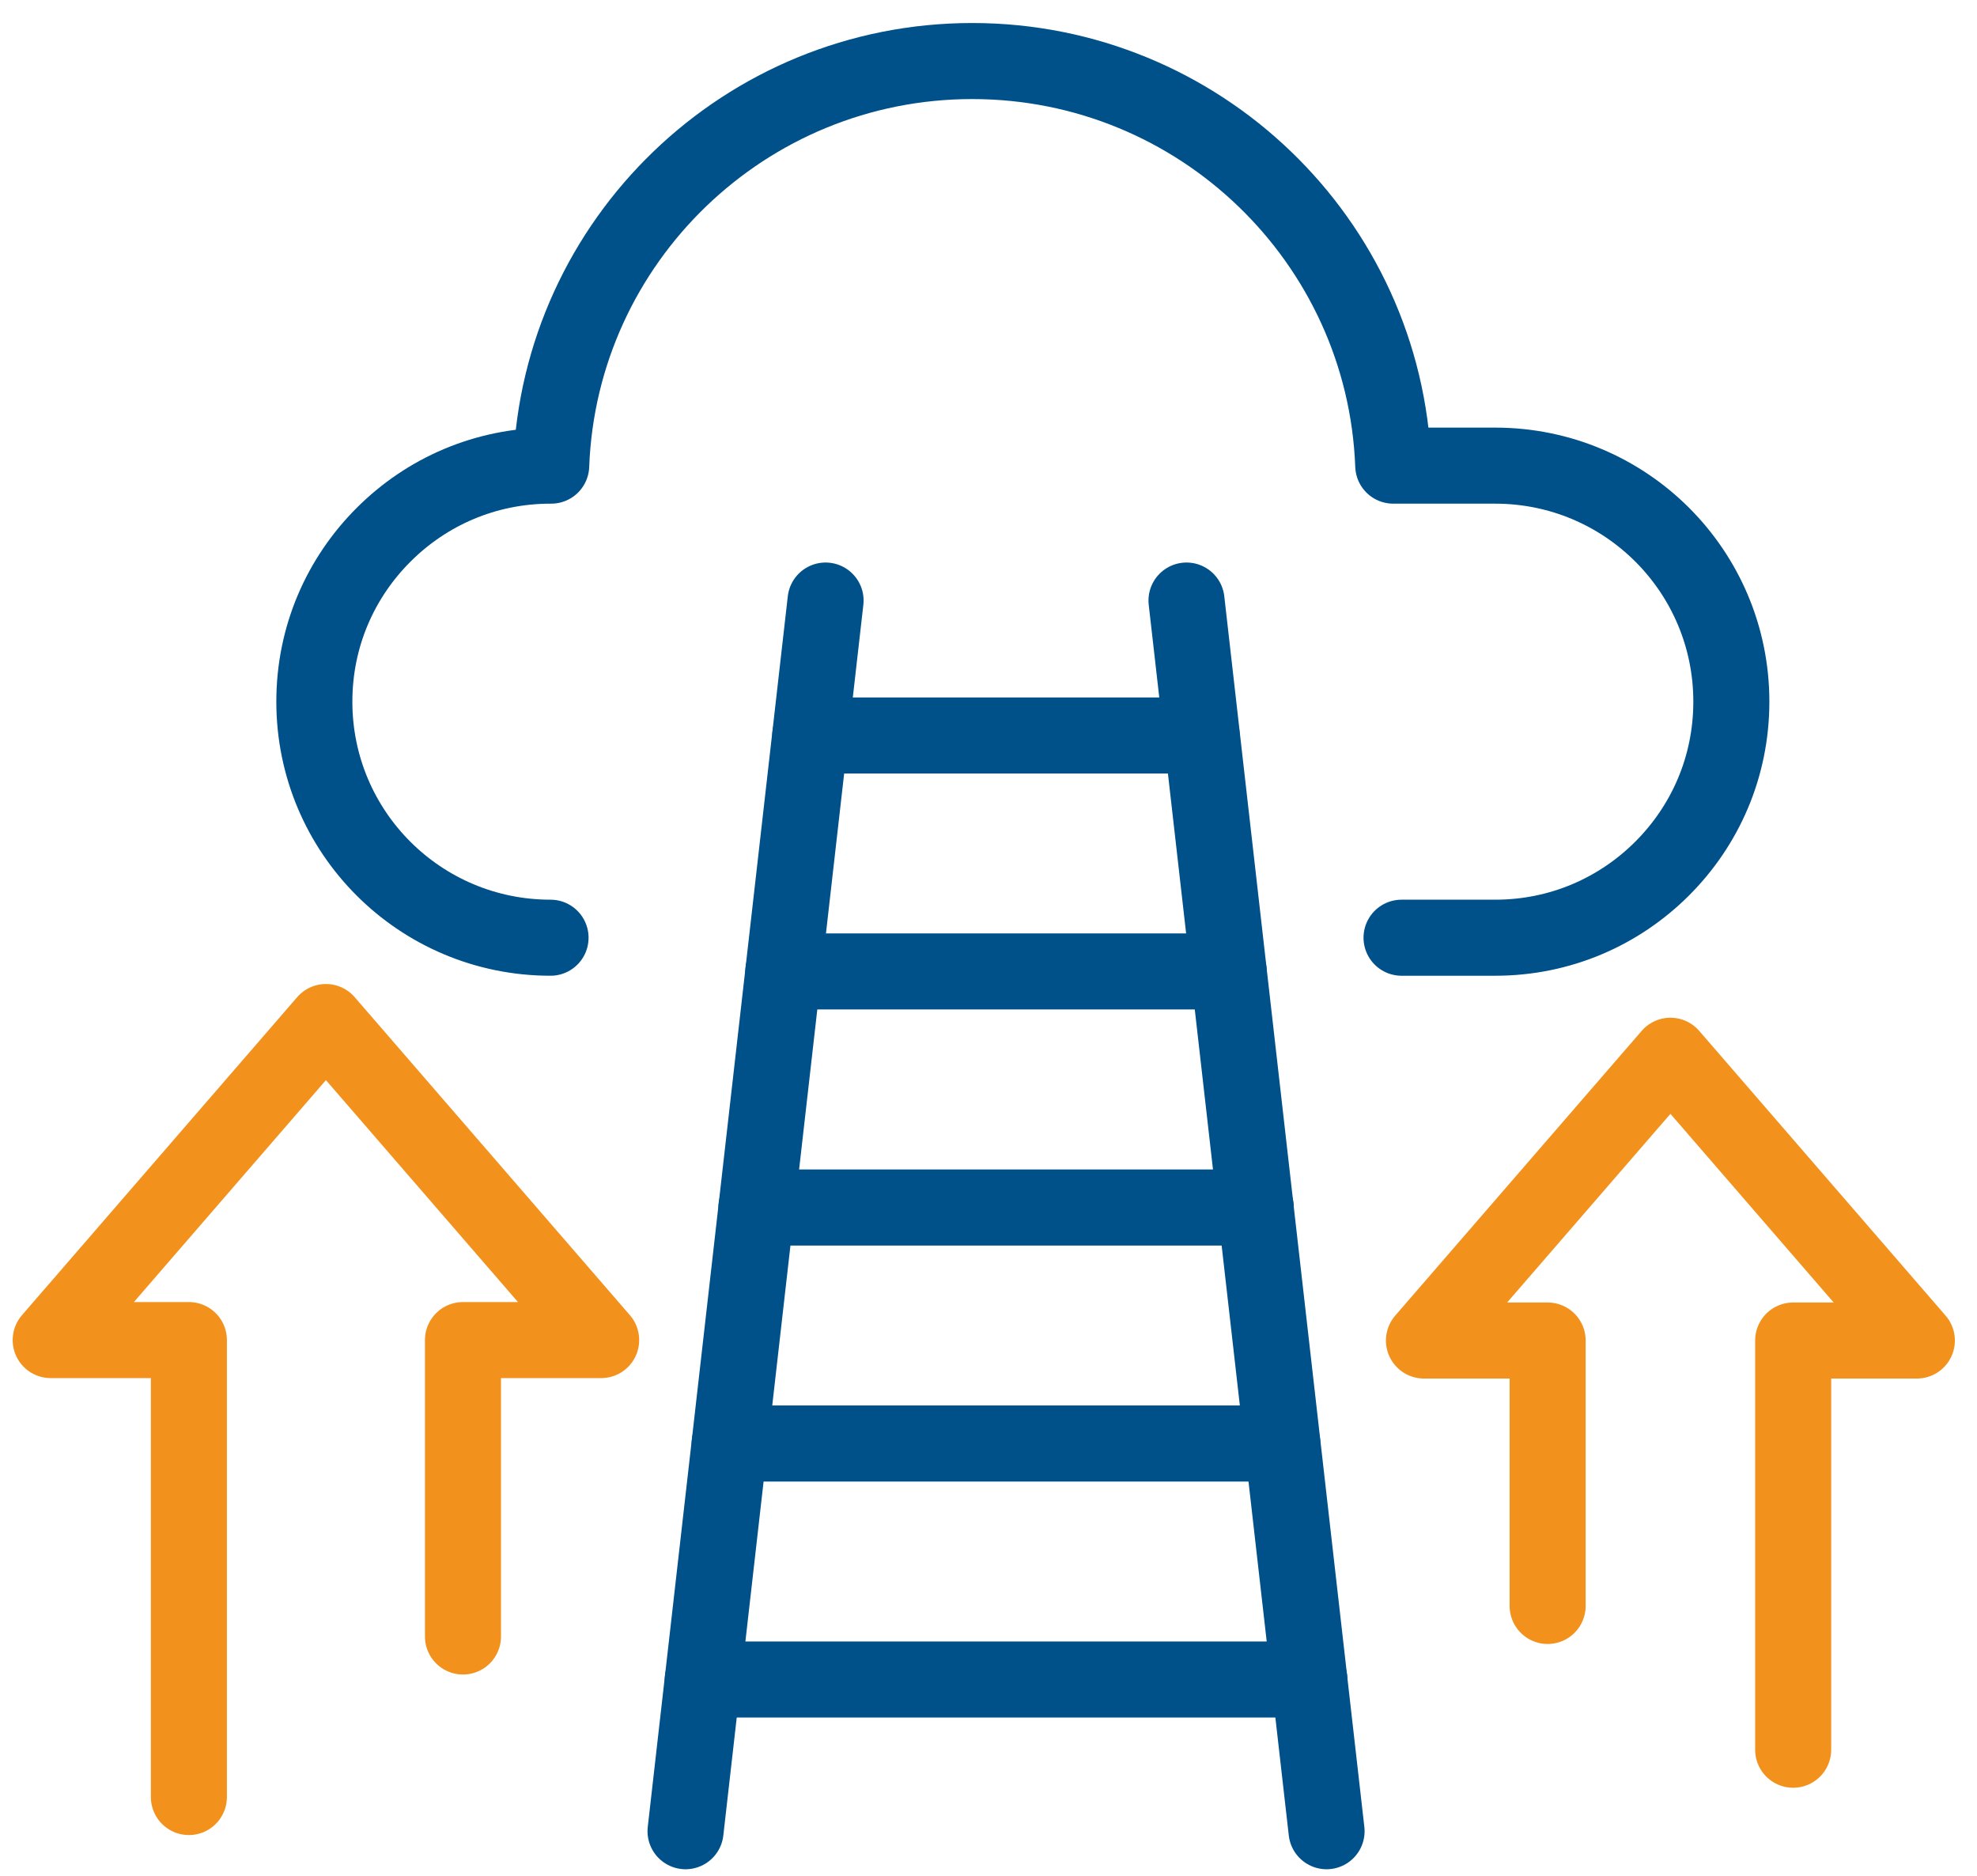 <svg width="78" height="74" viewBox="0 0 78 74" fill="none" xmlns="http://www.w3.org/2000/svg">
<path d="M46.812 23.691L52.338 72.24" stroke="#00508A" stroke-width="3" stroke-linecap="round" stroke-linejoin="round"/>
<path d="M27.047 72.24L32.572 23.691" stroke="#00508A" stroke-width="3" stroke-linecap="round" stroke-linejoin="round"/>
<path d="M51.659 66.254H27.727" stroke="#00508A" stroke-width="3" stroke-linecap="round" stroke-linejoin="round"/>
<path d="M50.592 56.945H28.789" stroke="#00508A" stroke-width="3" stroke-linecap="round" stroke-linejoin="round"/>
<path d="M49.544 47.635H29.844" stroke="#00508A" stroke-width="3" stroke-linecap="round" stroke-linejoin="round"/>
<path d="M48.477 38.322H30.906" stroke="#00508A" stroke-width="3" stroke-linecap="round" stroke-linejoin="round"/>
<path d="M47.41 29.014H31.969" stroke="#00508A" stroke-width="3" stroke-linecap="round" stroke-linejoin="round"/>
<path d="M21.721 36.992C16.57 36.992 12.402 32.828 12.402 27.68C12.402 25.099 13.442 22.786 15.133 21.097C16.823 19.407 19.138 18.369 21.721 18.369H21.747C22.08 9.495 29.402 2.408 38.358 2.408C47.315 2.408 54.637 9.498 54.969 18.369H58.99C64.141 18.369 68.308 22.533 68.308 27.68C68.308 30.261 67.269 32.575 65.578 34.264C63.888 35.953 61.572 36.992 58.99 36.992H55.296" stroke="#00508A" stroke-width="3" stroke-linecap="round" stroke-linejoin="round"/>
<path d="M70.747 69.025V52.882H75.627L65.905 41.648L56.18 52.882H61.06V63.353" stroke="#F3911D" stroke-width="3" stroke-linecap="round" stroke-linejoin="round"/>
<path d="M7.452 70.891V52.865H2L12.859 40.318L23.718 52.865H18.266V64.558" stroke="#F3911D" stroke-width="3" stroke-linecap="round" stroke-linejoin="round"/>
</svg>
